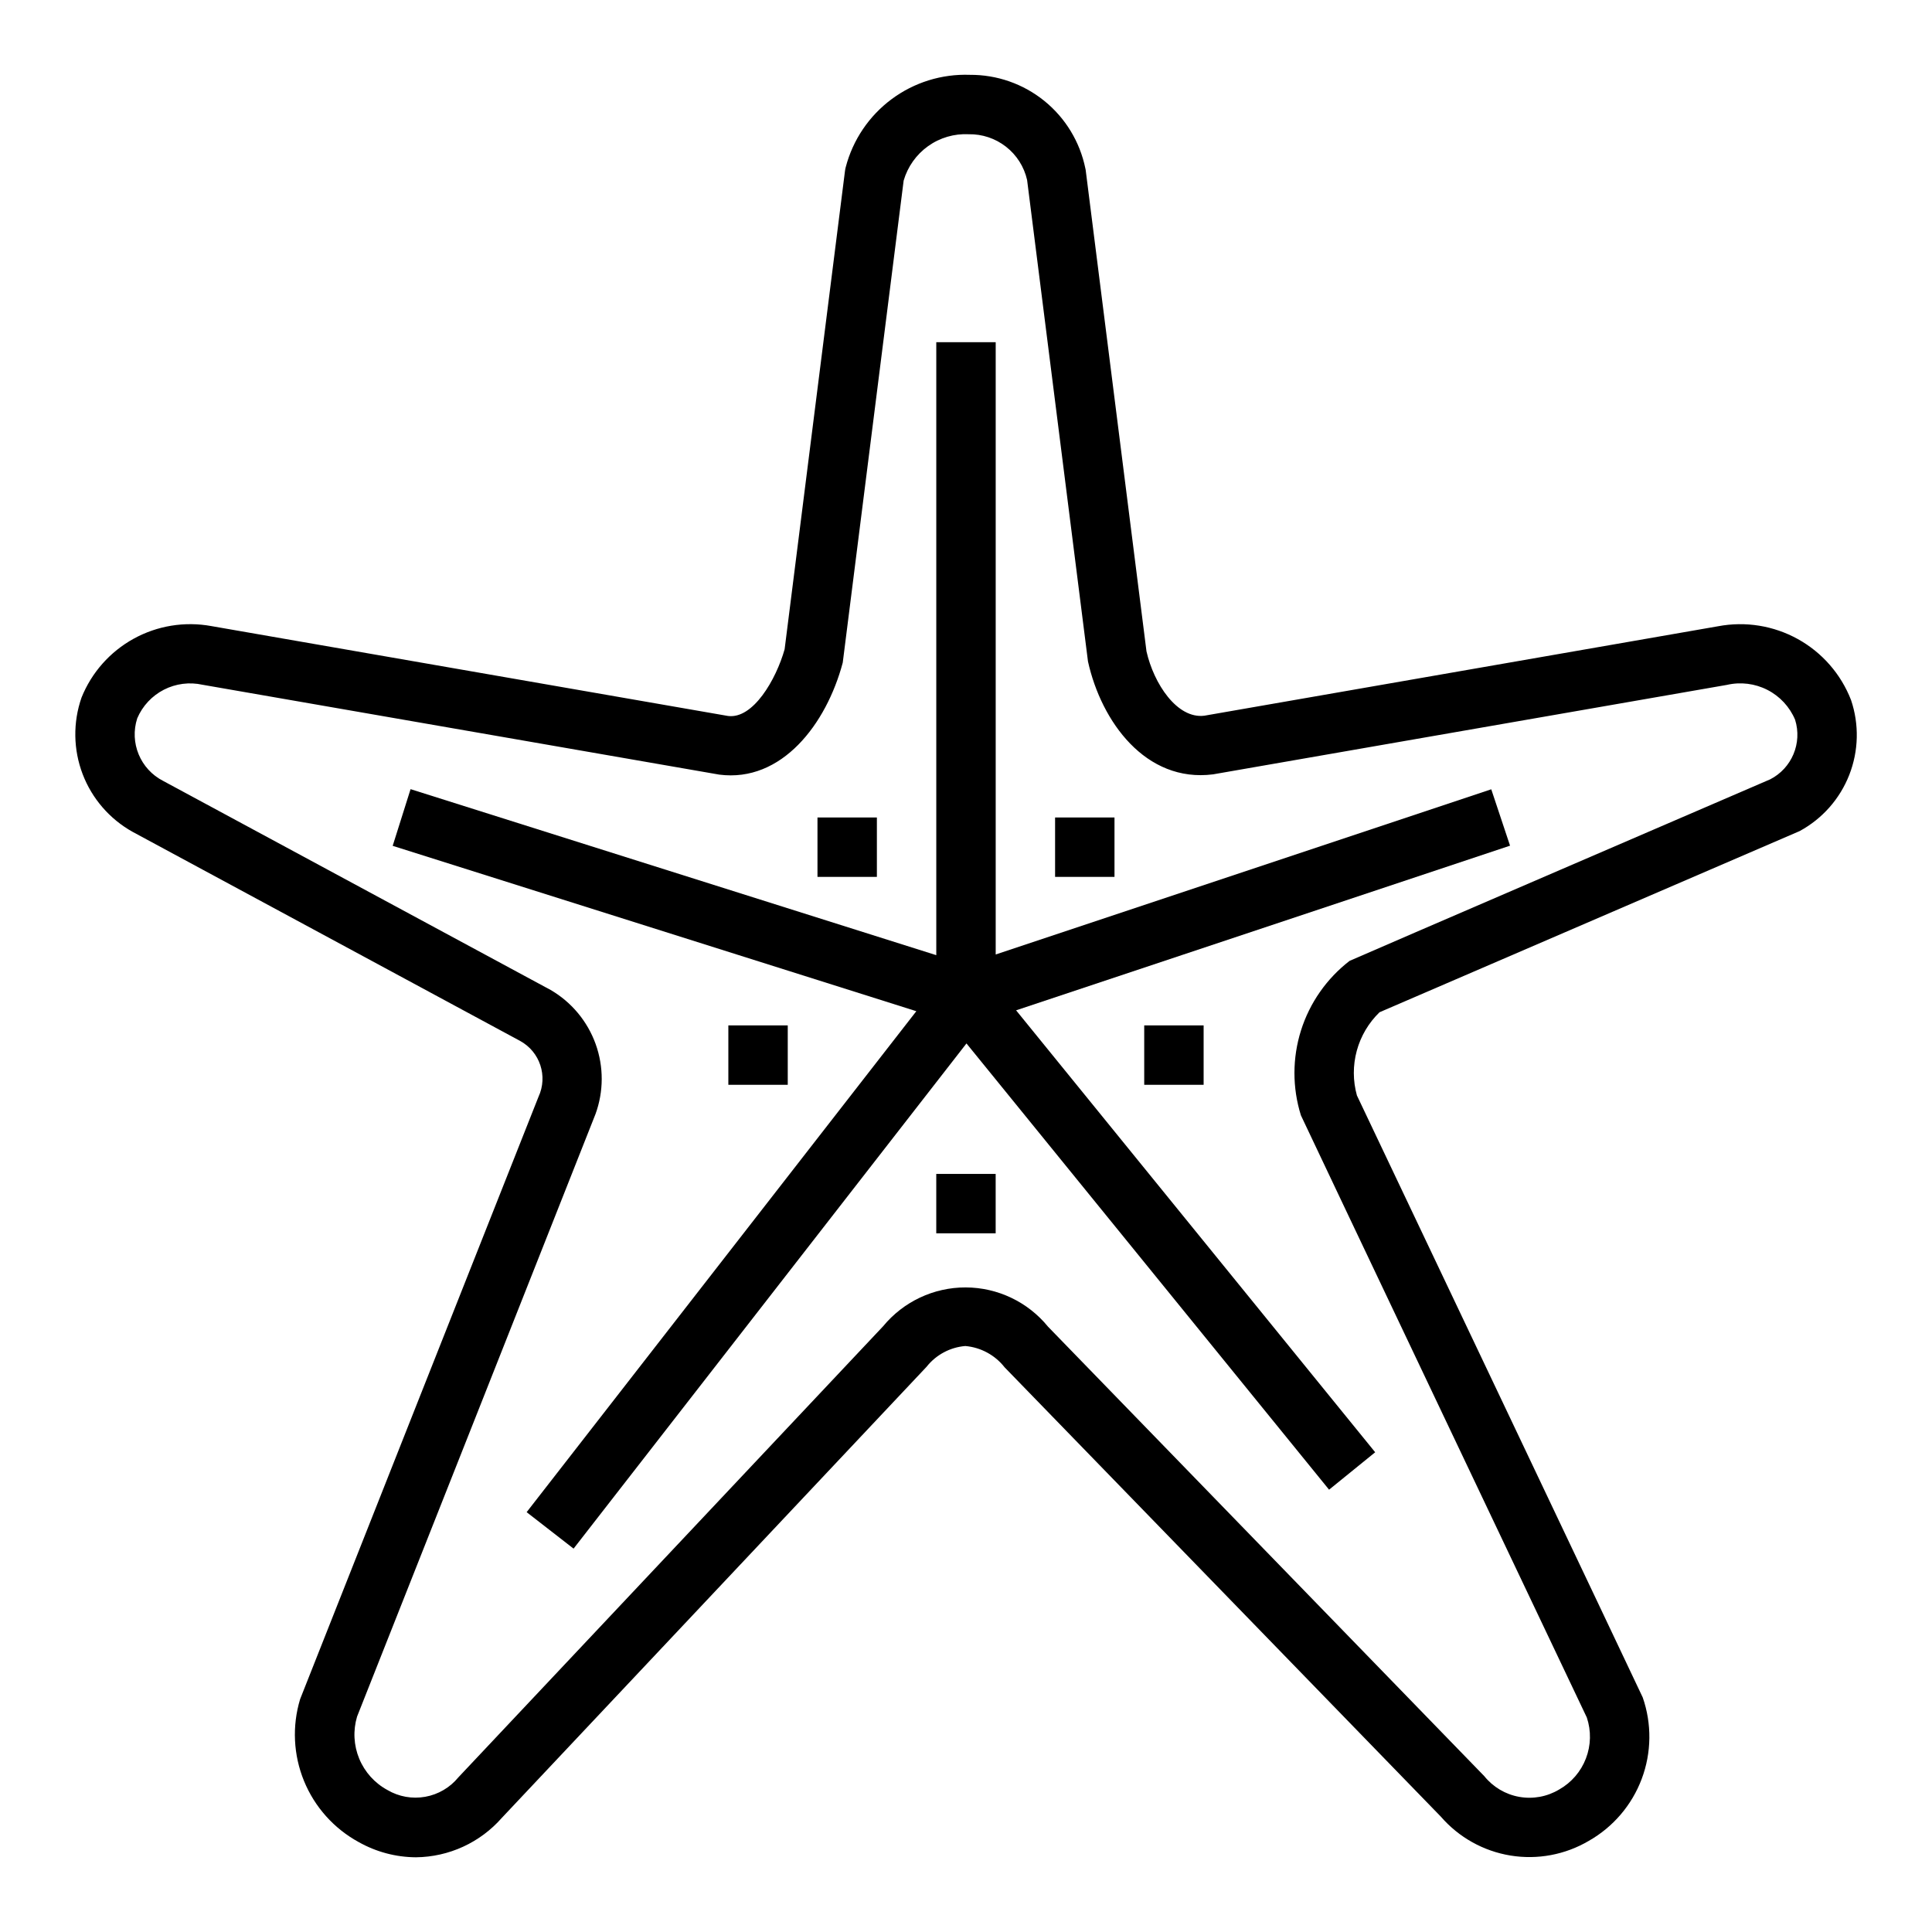 <?xml version="1.0" encoding="UTF-8"?>
<!-- Uploaded to: ICON Repo, www.svgrepo.com, Generator: ICON Repo Mixer Tools -->
<svg fill="#000000" width="800px" height="800px" version="1.1" viewBox="144 144 512 512" xmlns="http://www.w3.org/2000/svg">
 <g>
  <path d="m599.34 309.96-136.19 23.711c-7.211 0.883-13.383-8.484-15.32-17.059l-16.078-127.28c0-0.242-0.078-0.48-0.125-0.715v-0.004c-1.445-7.031-5.281-13.348-10.863-17.867-5.578-4.519-12.555-6.961-19.734-6.914-7.449-0.27-14.766 2.004-20.746 6.449-5.981 4.445-10.266 10.793-12.152 18.004-0.094 0.34-0.16 0.688-0.203 1.039l-15.996 126.74c-2.266 8.023-8.359 18.555-15.02 17.672l-136.92-23.82c-7.039-1.285-14.305-0.105-20.574 3.352-6.266 3.453-11.148 8.965-13.816 15.605-2.289 6.582-2.184 13.758 0.297 20.27 2.484 6.508 7.184 11.934 13.273 15.32l102.64 55.379c5.285 2.875 7.43 9.363 4.894 14.824 0 0-63.094 159.37-63.172 159.63-2.156 7.129-1.789 14.781 1.031 21.676 2.82 6.894 7.926 12.605 14.461 16.18 4.641 2.621 9.871 4.016 15.199 4.047 8.742-0.09 17.031-3.898 22.793-10.477l112.57-119.55-0.004-0.004c2.516-3.152 6.219-5.129 10.234-5.461 4.109 0.359 7.883 2.406 10.422 5.652l115.61 119.08c4.754 5.484 11.281 9.125 18.441 10.297 7.164 1.172 14.508-0.207 20.762-3.891 6.449-3.664 11.41-9.473 14.02-16.418 2.609-6.941 2.703-14.582 0.27-21.586-0.102-0.332-75.746-159.54-75.746-159.54-1.078-3.871-1.09-7.965-0.035-11.844 1.055-3.879 3.137-7.402 6.027-10.199 0 0 111-47.848 111.35-48.02h-0.004c5.996-3.254 10.648-8.523 13.137-14.875 2.488-6.352 2.66-13.375 0.477-19.84-2.66-6.859-7.637-12.574-14.07-16.148-6.434-3.57-13.914-4.781-21.145-3.414zm13.715 40.598s-111.05 47.863-111.4 48.082c-6.074 4.688-10.57 11.121-12.879 18.441-2.305 7.32-2.312 15.168-0.023 22.492 0.113 0.34 75.77 159.58 75.77 159.58 1.188 3.539 1.102 7.379-0.238 10.863-1.336 3.484-3.848 6.394-7.098 8.227-3.18 1.906-6.938 2.594-10.586 1.941-3.644-0.652-6.934-2.602-9.254-5.492l-115.61-119.11c-5.348-6.562-13.359-10.379-21.824-10.402-8.465-0.02-16.492 3.758-21.875 10.289l-112.57 119.55c-2.219 2.707-5.332 4.535-8.777 5.148-3.449 0.617-7-0.02-10.02-1.797-3.371-1.824-6.008-4.758-7.473-8.297-1.465-3.543-1.668-7.481-0.574-11.152 0 0 63.094-159.36 63.164-159.62h0.004c2.207-6.012 2.227-12.609 0.055-18.637-2.172-6.023-6.394-11.094-11.926-14.316l-102.66-55.387c-6.066-3.09-8.988-10.129-6.891-16.602 1.395-3.273 3.891-5.953 7.055-7.578 3.164-1.621 6.797-2.086 10.266-1.312l136.93 23.812c16.531 2.141 28.387-13.383 32.715-29.668 0.039-0.348 16.141-127.75 16.141-127.75 1.07-3.691 3.356-6.91 6.484-9.141s6.918-3.34 10.754-3.148c3.578-0.066 7.074 1.102 9.891 3.309 2.82 2.203 4.793 5.316 5.586 8.805l16.137 127.61c3.535 15.965 15.305 32.18 33.141 29.914l136.19-23.711c3.617-0.836 7.41-0.367 10.715 1.324 3.305 1.688 5.906 4.492 7.344 7.91 1.941 6.191-0.867 12.883-6.652 15.824z"/>
  <path d="m407.87 396.95v-162.26h-15.746v162.44l-139.32-43.996-4.738 15.02 138.77 43.824-103.27 132.76 12.438 9.664 104.12-133.88 96.094 118.26 12.219-9.918-95.16-117.12 130.9-43.633-4.977-14.941z"/>
  <path d="m337.02 415.74h15.742v15.742h-15.742z"/>
  <path d="m360.64 360.64h15.742v15.742h-15.742z"/>
  <path d="m423.61 360.64h15.742v15.742h-15.742z"/>
  <path d="m447.23 415.74h15.742v15.742h-15.742z"/>
  <path d="m392.12 455.1h15.742v15.742h-15.742z"/>
 </g>
</svg>